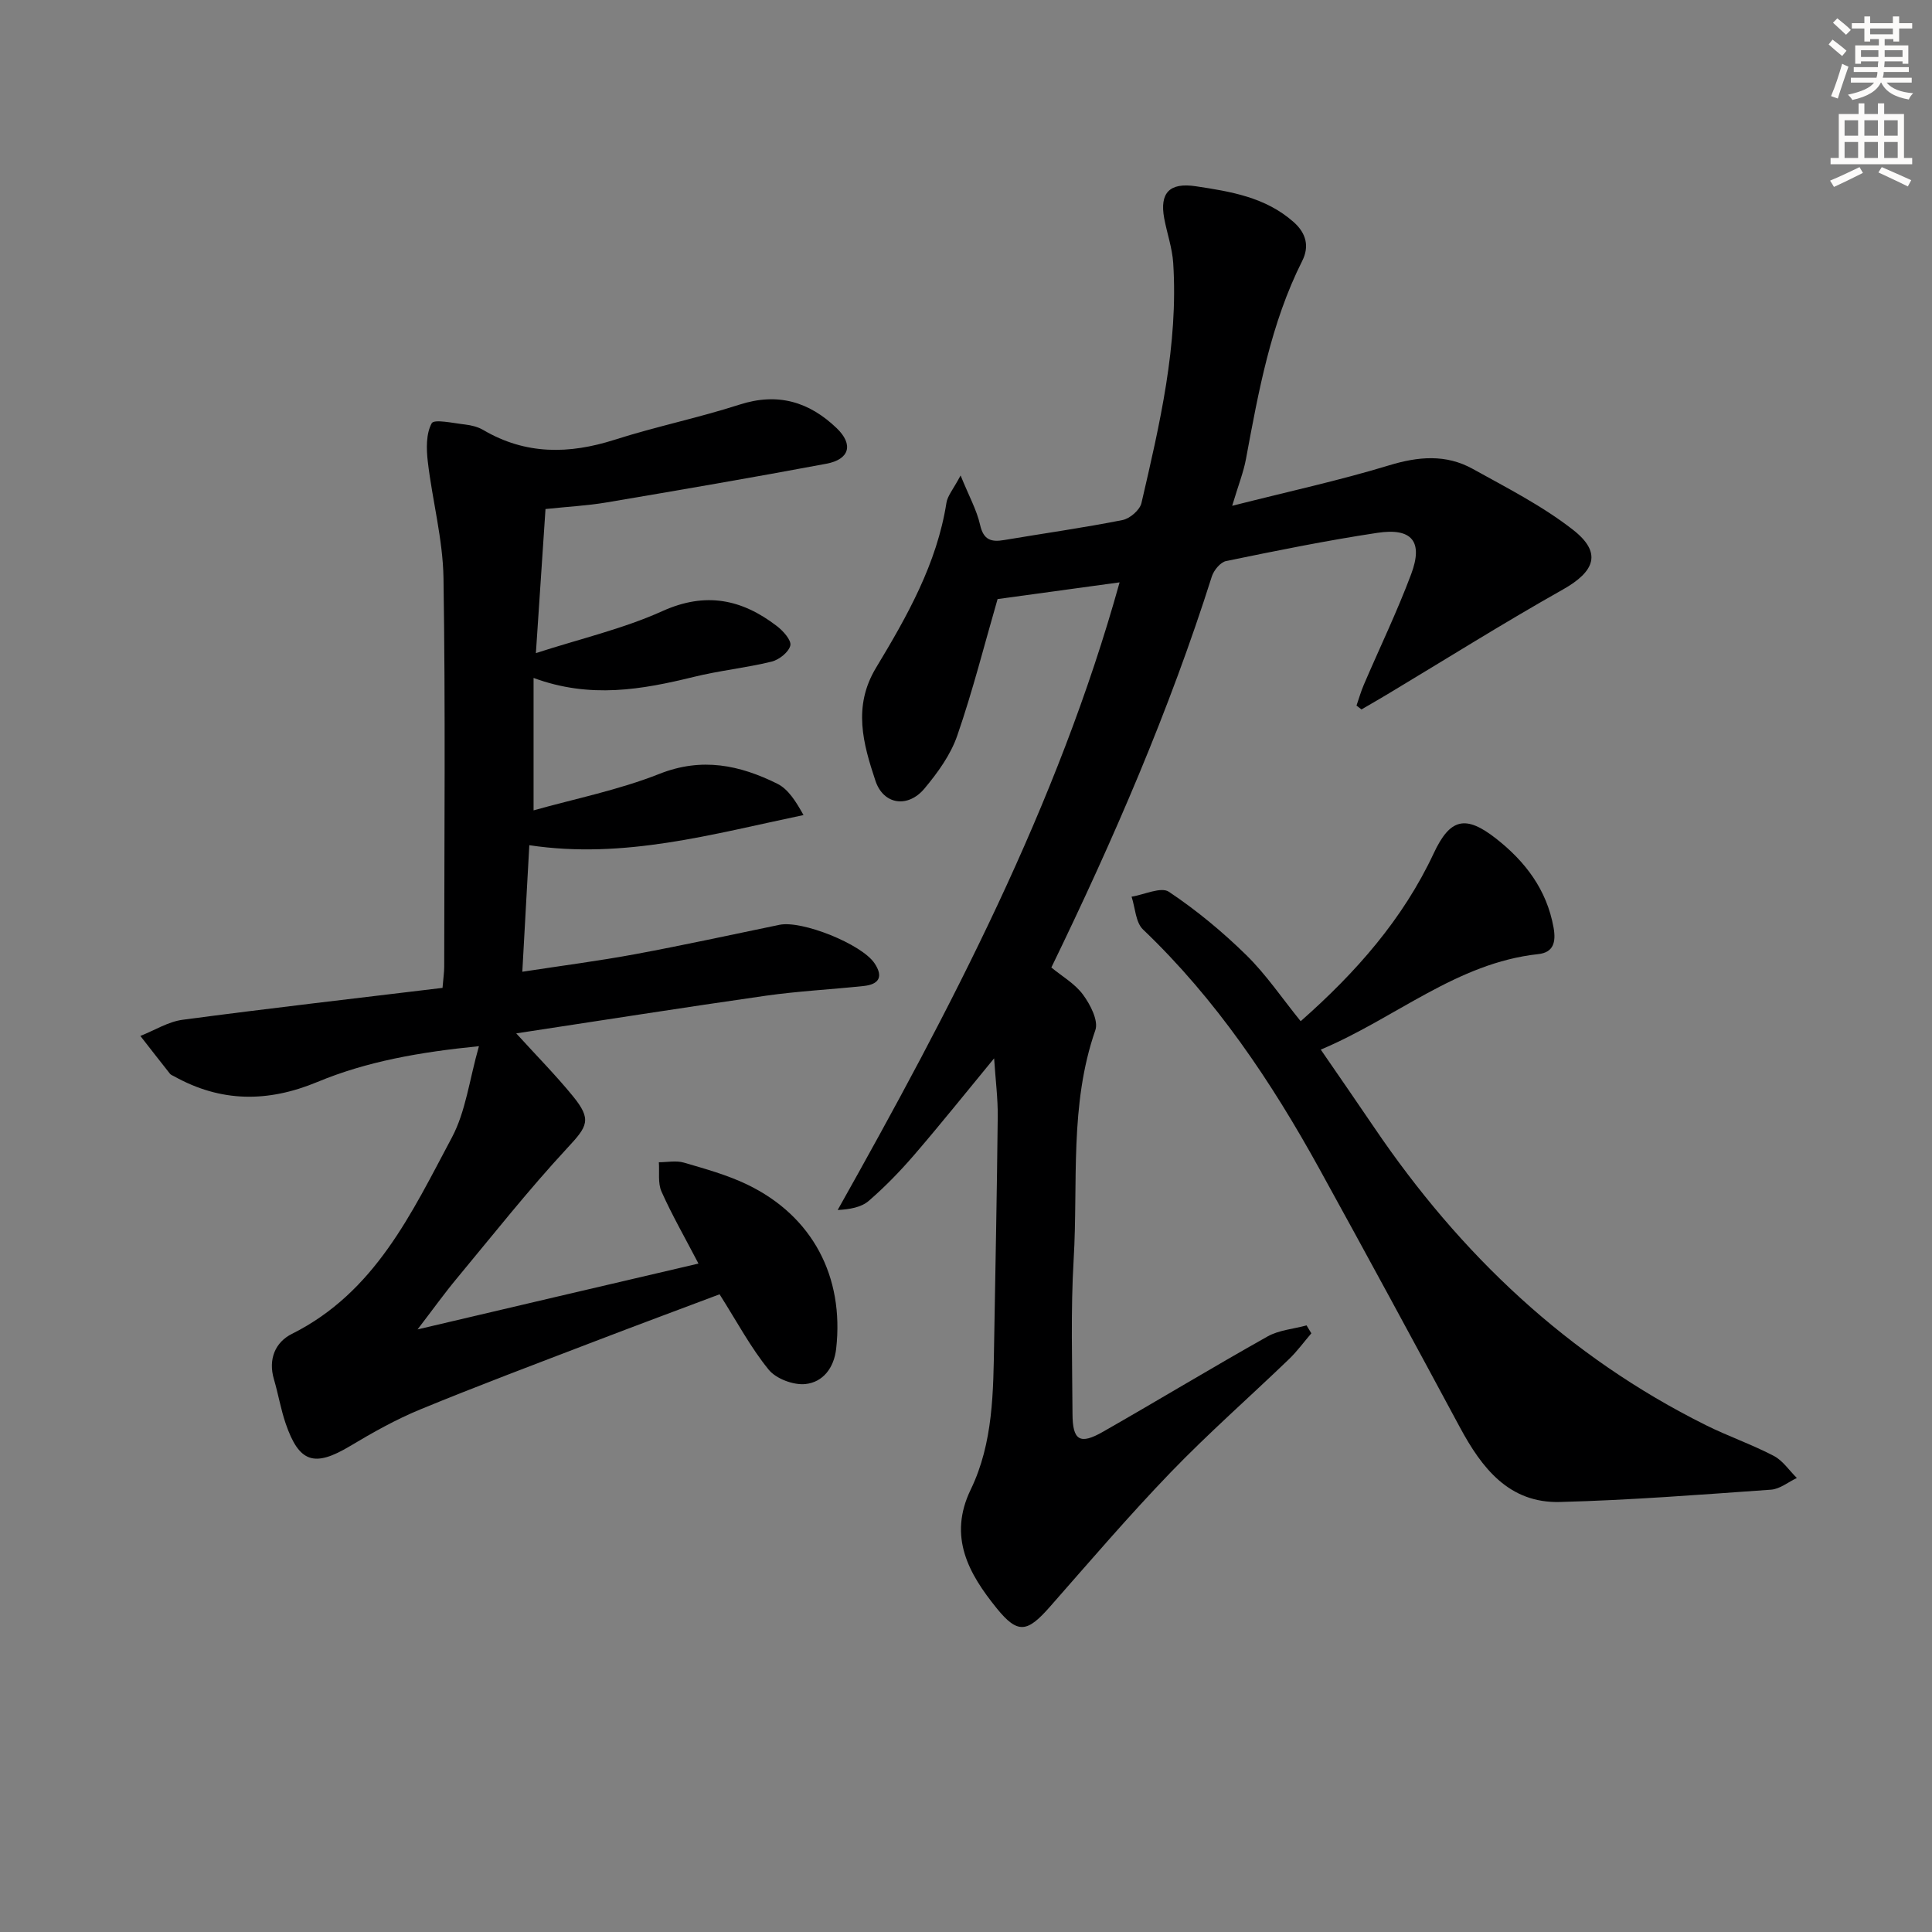 <svg enable-background="new 0 0 400 400" viewBox="0 0 400 400" xmlns="http://www.w3.org/2000/svg"><rect x="0" y="0" width="400" height="400" fill="#808080" stroke="none"/><g fill="#000001"><path d="m144.61 261.61c-2.85-5.47-5.5-10.08-7.65-14.9-.79-1.76-.4-4.04-.55-6.08 1.74 0 3.59-.39 5.19.08 4.44 1.3 8.98 2.55 13.13 4.55 13.48 6.51 20.07 19.03 18.39 33.97-.45 4-2.74 6.93-6.34 7.32-2.47.27-6.09-1.08-7.63-2.97-3.74-4.59-6.56-9.92-10.17-15.61-8.45 3.18-17.12 6.4-25.75 9.71-12.09 4.64-24.23 9.19-36.2 14.12-5.04 2.07-9.86 4.78-14.55 7.59-7.39 4.42-10.55 3.48-13.35-4.71-1.01-2.97-1.53-6.11-2.42-9.13-1.22-4.15.29-7.67 3.72-9.38 17.22-8.6 24.79-25.03 33.13-40.67 2.87-5.39 3.61-11.92 5.6-18.9-12.33 1.23-23.22 3.16-33.45 7.41-10.27 4.27-19.97 4.23-29.66-1.17-.29-.16-.65-.28-.85-.52-2.06-2.6-4.1-5.22-6.14-7.84 2.92-1.15 5.75-2.95 8.77-3.35 17.9-2.38 35.85-4.43 53.79-6.6.17-2.11.35-3.25.35-4.38.01-26.83.27-53.66-.15-80.48-.13-8.05-2.31-16.05-3.25-24.11-.31-2.65-.37-5.77.81-7.93.5-.91 4.51-.01 6.91.26 1.29.15 2.68.49 3.79 1.15 8.76 5.14 17.75 5.02 27.19 2 8.52-2.72 17.34-4.53 25.85-7.27 7.9-2.54 14.39-.61 20.11 4.88 3.49 3.36 2.7 6.45-2.14 7.36-15.15 2.84-30.35 5.45-45.55 8.02-3.91.66-7.9.86-12.6 1.36-.65 9.69-1.29 19.35-1.99 29.83 9.27-3 18.09-5.04 26.18-8.69 8.96-4.05 16.44-2.48 23.7 3.08 1.3.99 3.05 2.94 2.8 4.03-.32 1.37-2.32 2.96-3.87 3.34-5.31 1.3-10.8 1.85-16.1 3.16-10.74 2.63-21.45 4.56-33.19.22v27.42c8.47-2.39 17.57-4.2 26.06-7.56 8.81-3.49 16.63-1.81 24.4 2.04 2.26 1.12 3.83 3.63 5.43 6.49-18.85 3.93-37.14 9.2-56.77 6.24-.48 8.69-.95 17.08-1.45 26.2 8.21-1.26 15.89-2.25 23.49-3.66 9.95-1.85 19.85-4.01 29.76-6.06 4.65-.96 16.99 3.99 19.66 7.95 1.91 2.83.91 4.39-2.23 4.72-6.77.72-13.58 1.06-20.32 2.02-17.06 2.44-34.08 5.13-51.62 7.79 4.23 4.65 8.18 8.65 11.72 12.98 3.99 4.89 3.05 6.24-1.16 10.77-8 8.63-15.32 17.9-22.85 26.97-2.54 3.05-4.85 6.28-8.14 10.57 19.95-4.7 38.67-9.08 58.16-13.63z"/><path d="m255.11 104.72c11.67-2.96 22.18-5.24 32.43-8.36 6.09-1.86 11.81-2.36 17.36.71 7.08 3.93 14.42 7.66 20.76 12.61 6.05 4.72 4.62 8.6-2.11 12.39-12.29 6.92-24.25 14.44-36.35 21.7-1.76 1.06-3.54 2.07-5.32 3.11-.34-.27-.69-.53-1.03-.8.5-1.43.91-2.91 1.51-4.3 3.27-7.63 6.89-15.12 9.8-22.89 2.54-6.76.19-9.66-7-8.57-10.49 1.58-20.91 3.7-31.31 5.84-1.17.24-2.54 1.9-2.95 3.18-8.8 27.75-20.32 54.38-33.23 80.97 2.16 1.79 4.87 3.33 6.56 5.63 1.51 2.04 3.23 5.38 2.55 7.34-5.4 15.5-3.55 31.62-4.49 47.46-.63 10.63-.29 21.32-.24 31.99.02 5.51 1.53 6.43 6.28 3.72 11.41-6.51 22.65-13.32 34.1-19.75 2.37-1.33 5.37-1.55 8.08-2.29.33.55.66 1.09.99 1.64-1.53 1.78-2.93 3.71-4.61 5.33-8.16 7.85-16.69 15.34-24.54 23.48-8.64 8.97-16.75 18.45-24.98 27.81-4.65 5.28-6.61 5.75-11.01.31-5.76-7.12-10.13-14.77-5.38-24.59 4.68-9.68 4.67-20.28 4.85-30.77.27-15.48.58-30.96.74-46.44.04-3.76-.45-7.53-.75-12.06-5.81 7.05-11.04 13.6-16.5 19.94-2.93 3.4-6.08 6.65-9.47 9.58-1.56 1.34-3.93 1.74-6.42 1.88 23.47-41.78 45.51-83.71 58.37-129.95-8.89 1.22-17.5 2.4-25.26 3.46-2.73 9.42-5.14 19-8.36 28.3-1.37 3.96-4.04 7.65-6.77 10.92-3.42 4.1-8.5 3.39-10.16-1.6-2.54-7.65-4.73-15.35.12-23.39 6.42-10.65 12.6-21.53 14.58-34.16.23-1.47 1.41-2.79 2.93-5.66 1.75 4.31 3.35 7.17 4.04 10.24.71 3.14 2.31 3.58 4.98 3.13 8.17-1.38 16.39-2.53 24.51-4.14 1.52-.3 3.57-2.07 3.91-3.5 3.79-16.35 7.66-32.74 6.58-49.72-.2-3.1-1.28-6.14-1.86-9.23-.99-5.32 1.12-7.47 6.52-6.66 7.25 1.09 14.45 2.26 20.27 7.41 2.67 2.36 3.26 5.11 1.78 8.05-6.51 12.95-9.04 26.99-11.65 41.03-.51 2.74-1.57 5.38-2.85 9.67z"/><path d="m269.29 211.43c11.48-10.12 21.16-21.12 27.55-34.77 3.38-7.22 6.58-8.01 12.93-3.02 6.03 4.74 10.47 10.55 11.88 18.41.54 3.05-.04 5.15-3.18 5.49-16.89 1.83-29.48 13.23-45.02 19.77 3.83 5.57 7.47 10.82 11.06 16.12 17.78 26.25 40.12 47.43 68.68 61.64 4.6 2.29 9.51 3.98 14.06 6.36 1.87.98 3.19 3.02 4.77 4.57-1.78.84-3.51 2.29-5.34 2.42-14.56 1.03-29.12 2.17-43.7 2.55-10.55.28-16.19-7.03-20.73-15.47-9.6-17.85-19.26-35.67-29.04-53.42-9.99-18.14-21.45-35.22-36.56-49.64-1.54-1.47-1.61-4.49-2.37-6.79 2.63-.42 6.1-2.1 7.72-1.02 5.72 3.82 11.1 8.28 16.02 13.1 4.13 4.05 7.41 8.94 11.27 13.7z"/></g><path d="m378.6 9.2.8-1c.9.7 1.9 1.4 2.9 2.3l-.9 1.1c-1.1-.9-2-1.7-2.8-2.4zm.5 10.7c.9-2.1 1.6-4.3 2.3-6.7.4.2.8.4 1.3.6-.7 2.1-1.5 4.3-2.2 6.6zm.4-15.2.9-.9c1 .8 2 1.6 2.8 2.4l-1 1c-1-.9-1.9-1.8-2.7-2.5zm12.5-1.3h1.2v1.4h2.7v1.1h-2.7v2.7h-1.2v-.5h-1.8v1.3h4.9v3.8h-1.2v-.5h-3.7c0 .4-.1.9-.1 1.2h5.1v1h-5.2c0 .5-.1.9-.2 1.2h6v1h-5.2c1.1 1.3 2.9 2 5.5 2.2-.4.4-.7.8-.9 1.3-2.9-.5-4.8-1.6-5.7-3.5h-.1c-.8 1.7-2.7 2.9-5.9 3.6-.2-.4-.6-.8-.9-1.1 2.8-.6 4.6-1.4 5.4-2.5h-4.8v-1h5.3c.1-.3.2-.7.2-1.2h-4.9v-1h5c0-.4 0-.8.1-1.2h-3.6v.5h-1.2v-3.8h4.9v-1.3h-1.8v.5h-1.2v-2.7h-2.6v-1.1h2.6v-1.4h1.2v1.4h4.7v-1.4zm-6.7 8.4h3.6c0-.4 0-.9 0-1.4h-3.6zm1.9-4.7h4.7v-1.2h-4.7zm6.7 3.3h-3.7v1.4h3.7z" fill="#fcfbfa"/><path d="m384.7 21.4h1.3v2.2h2.8v-2.2h1.3v2.2h4.1v9.1h1.7v1.3h-16.9v-1.3h1.7v-9.1h4.1v-2.2zm.3 13.2.7 1.2c-1.8.9-3.8 1.9-6 2.9-.2-.4-.5-.8-.8-1.3 2.4-1 4.4-2 6.1-2.8zm-3.1-6.5h2.8v-3.2h-2.8zm0 4.6h2.8v-3.3h-2.8zm4.1-4.6h2.8v-3.2h-2.8zm0 4.6h2.8v-3.3h-2.8zm3.6 1.9c2.1.9 4.1 1.8 6.1 2.7l-.7 1.3c-2.2-1.1-4.2-2-6.1-2.9zm3.3-9.7h-2.8v3.2h2.8zm-2.8 7.8h2.8v-3.3h-2.8z" fill="#fcfbfa"/></svg>